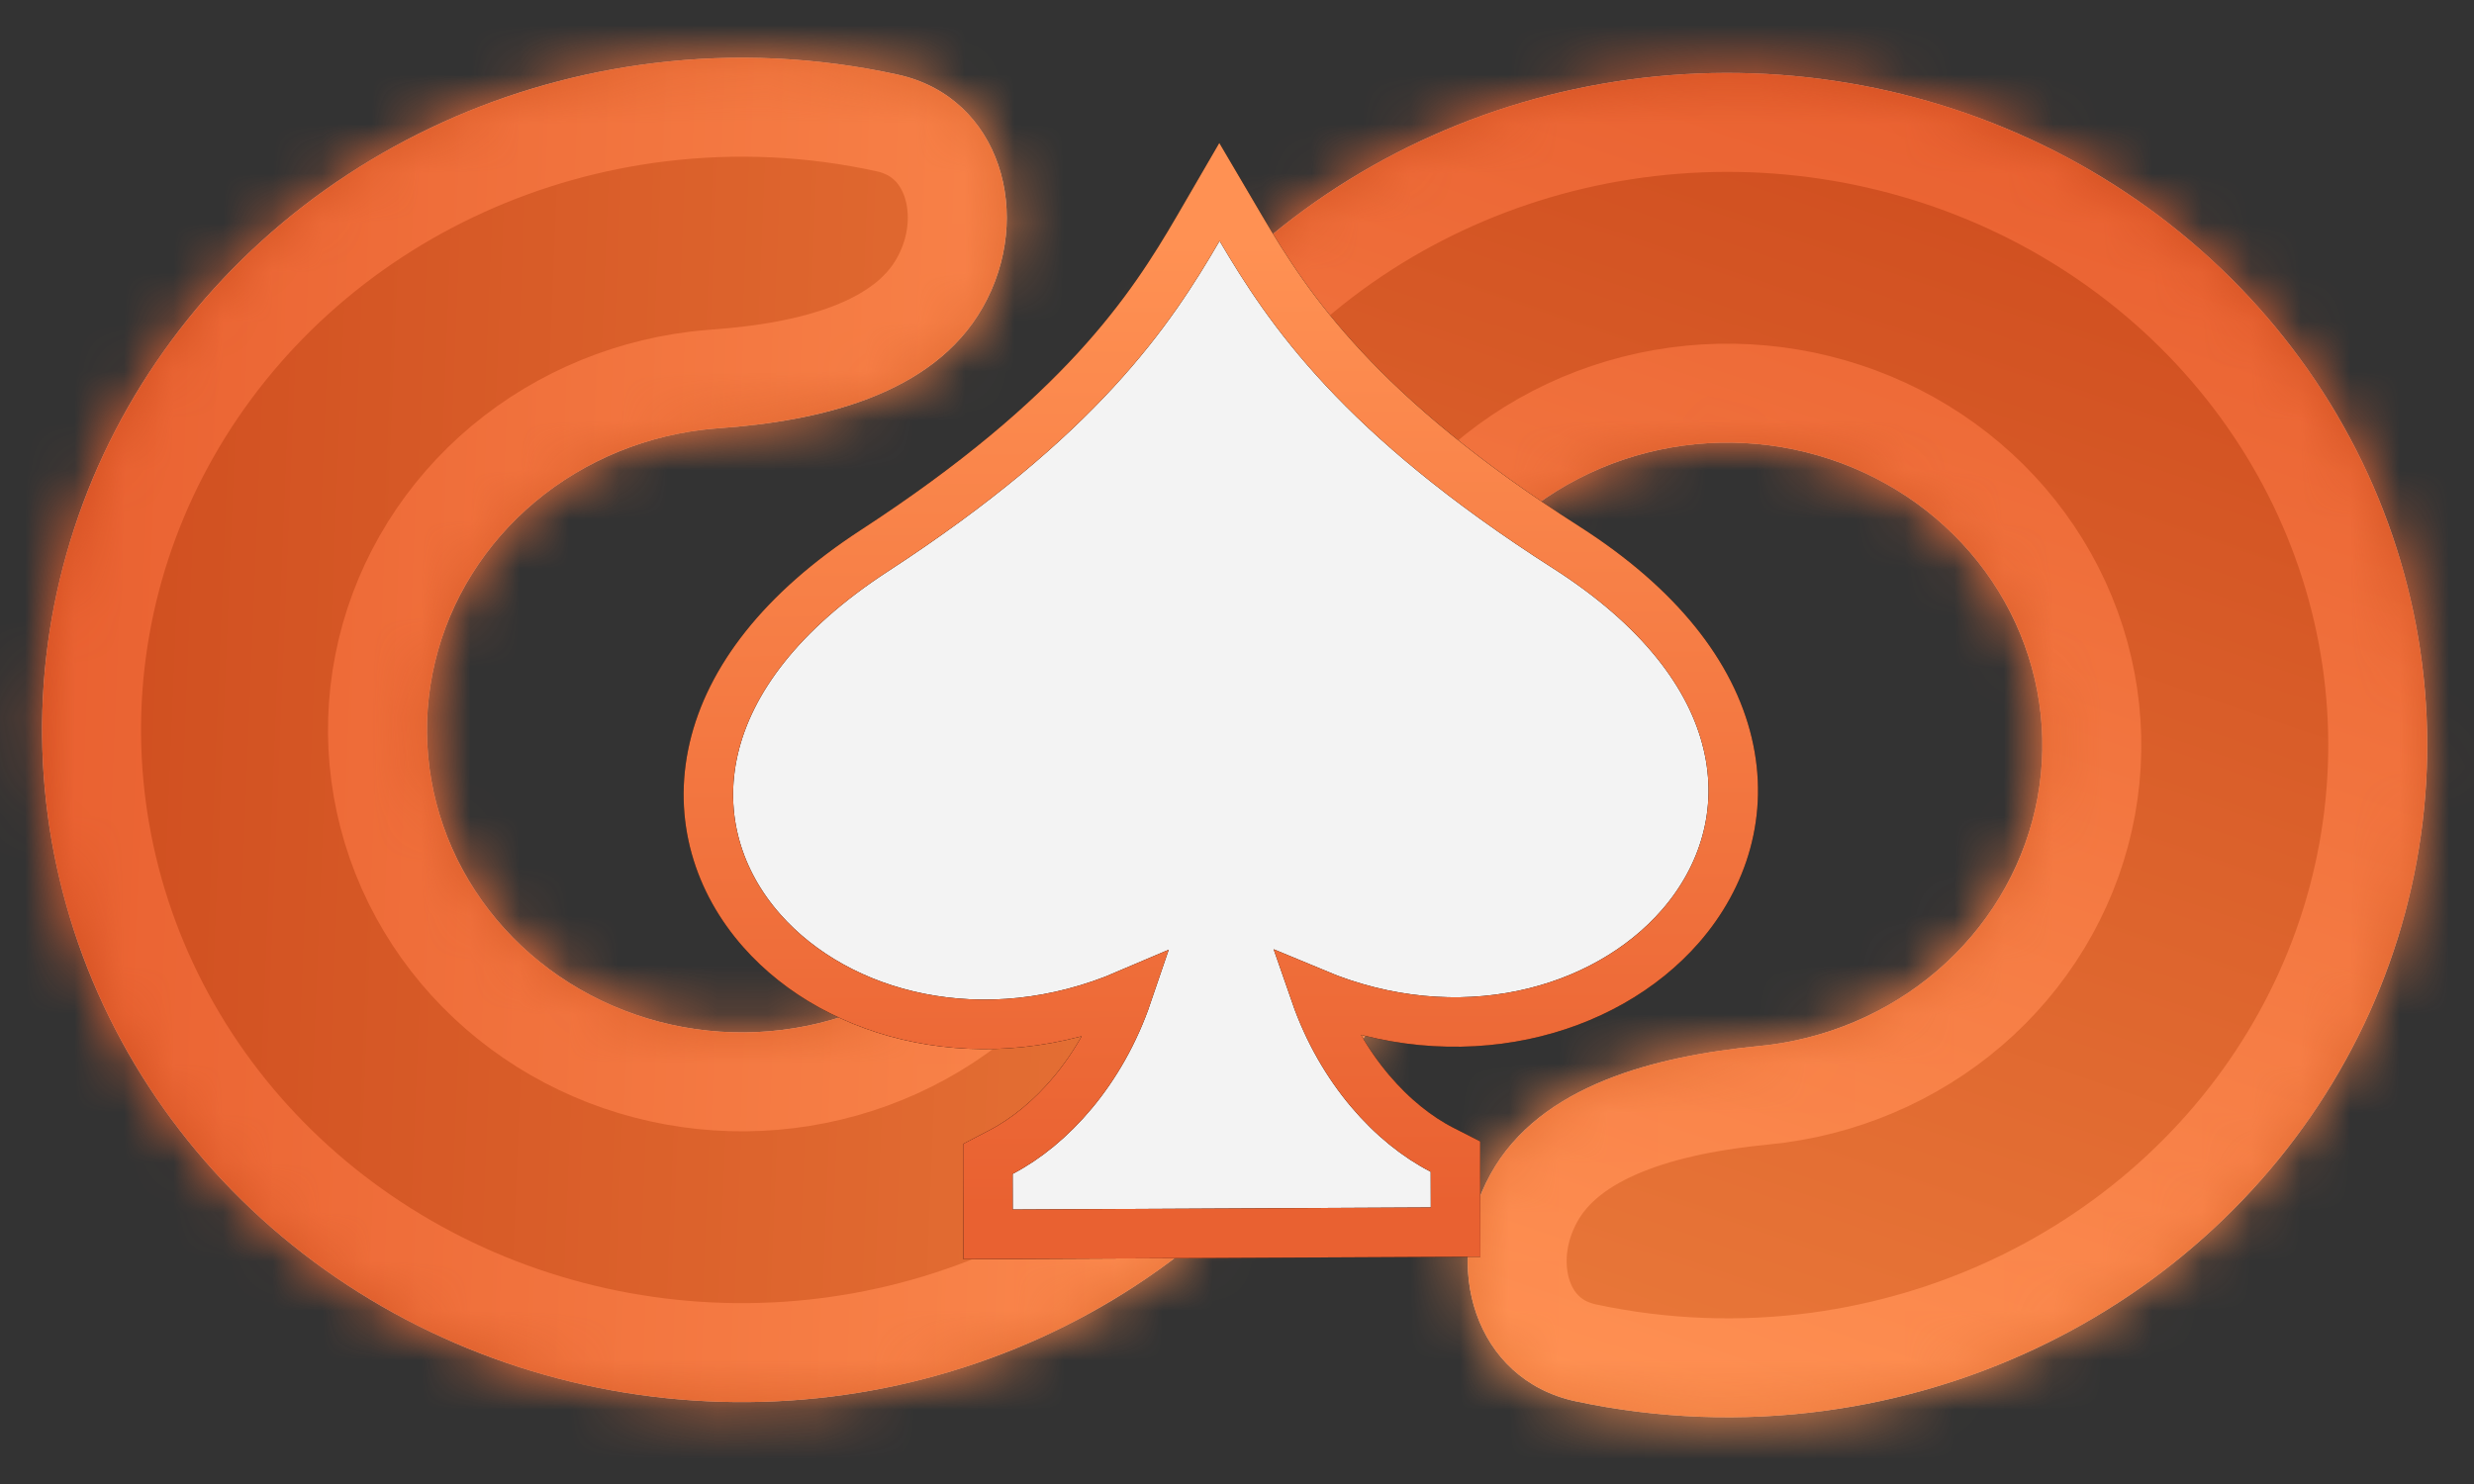 <svg width="50" height="30" viewBox="0 0 50 30" fill="none" xmlns="http://www.w3.org/2000/svg">
<rect x="0" y="0" width="50" height="30" fill="#333333" stroke="none"/>
<g clip-path="url(#clip0_34_5571)">
<mask id="path-1-inside-1_34_5571" fill="white">
<path d="M24.794 13.359C22.694 13.006 21.238 11.001 22.201 9.104C22.918 7.693 23.888 6.403 25.076 5.298C27.223 3.303 29.971 2.011 32.928 1.609C35.886 1.206 38.9 1.714 41.538 3.058C44.177 4.403 46.304 6.515 47.617 9.093C48.929 11.671 49.358 14.582 48.842 17.408C48.327 20.235 46.893 22.832 44.747 24.827C42.601 26.823 39.852 28.114 36.895 28.517C35.204 28.747 33.495 28.679 31.848 28.328C29.799 27.892 29.111 25.571 30.124 23.736V23.736C31.124 21.925 33.481 21.348 35.552 21.146C35.636 21.138 35.72 21.128 35.804 21.117C37.135 20.936 38.372 20.355 39.338 19.457C40.303 18.559 40.949 17.39 41.181 16.118C41.413 14.846 41.219 13.536 40.629 12.376C40.038 11.216 39.081 10.266 37.894 9.661C36.706 9.056 35.35 8.827 34.019 9.008C32.689 9.19 31.452 9.771 30.486 10.669V10.669C28.911 12.133 26.902 13.714 24.794 13.359V13.359Z"/>
</mask>
<path d="M24.794 13.359C22.694 13.006 21.238 11.001 22.201 9.104C22.918 7.693 23.888 6.403 25.076 5.298C27.223 3.303 29.971 2.011 32.928 1.609C35.886 1.206 38.9 1.714 41.538 3.058C44.177 4.403 46.304 6.515 47.617 9.093C48.929 11.671 49.358 14.582 48.842 17.408C48.327 20.235 46.893 22.832 44.747 24.827C42.601 26.823 39.852 28.114 36.895 28.517C35.204 28.747 33.495 28.679 31.848 28.328C29.799 27.892 29.111 25.571 30.124 23.736V23.736C31.124 21.925 33.481 21.348 35.552 21.146C35.636 21.138 35.72 21.128 35.804 21.117C37.135 20.936 38.372 20.355 39.338 19.457C40.303 18.559 40.949 17.39 41.181 16.118C41.413 14.846 41.219 13.536 40.629 12.376C40.038 11.216 39.081 10.266 37.894 9.661C36.706 9.056 35.35 8.827 34.019 9.008C32.689 9.19 31.452 9.771 30.486 10.669V10.669C28.911 12.133 26.902 13.714 24.794 13.359V13.359Z" fill="#D9D9D9"/>
<path d="M24.794 13.359C22.694 13.006 21.238 11.001 22.201 9.104C22.918 7.693 23.888 6.403 25.076 5.298C27.223 3.303 29.971 2.011 32.928 1.609C35.886 1.206 38.9 1.714 41.538 3.058C44.177 4.403 46.304 6.515 47.617 9.093C48.929 11.671 49.358 14.582 48.842 17.408C48.327 20.235 46.893 22.832 44.747 24.827C42.601 26.823 39.852 28.114 36.895 28.517C35.204 28.747 33.495 28.679 31.848 28.328C29.799 27.892 29.111 25.571 30.124 23.736V23.736C31.124 21.925 33.481 21.348 35.552 21.146C35.636 21.138 35.72 21.128 35.804 21.117C37.135 20.936 38.372 20.355 39.338 19.457C40.303 18.559 40.949 17.39 41.181 16.118C41.413 14.846 41.219 13.536 40.629 12.376C40.038 11.216 39.081 10.266 37.894 9.661C36.706 9.056 35.35 8.827 34.019 9.008C32.689 9.19 31.452 9.771 30.486 10.669V10.669C28.911 12.133 26.902 13.714 24.794 13.359V13.359Z" fill="url(#paint0_linear_34_5571)"/>
<path d="M24.794 13.359C22.694 13.006 21.238 11.001 22.201 9.104C22.918 7.693 23.888 6.403 25.076 5.298C27.223 3.303 29.971 2.011 32.928 1.609C35.886 1.206 38.9 1.714 41.538 3.058C44.177 4.403 46.304 6.515 47.617 9.093C48.929 11.671 49.358 14.582 48.842 17.408C48.327 20.235 46.893 22.832 44.747 24.827C42.601 26.823 39.852 28.114 36.895 28.517C35.204 28.747 33.495 28.679 31.848 28.328C29.799 27.892 29.111 25.571 30.124 23.736V23.736C31.124 21.925 33.481 21.348 35.552 21.146C35.636 21.138 35.72 21.128 35.804 21.117C37.135 20.936 38.372 20.355 39.338 19.457C40.303 18.559 40.949 17.39 41.181 16.118C41.413 14.846 41.219 13.536 40.629 12.376C40.038 11.216 39.081 10.266 37.894 9.661C36.706 9.056 35.35 8.827 34.019 9.008C32.689 9.19 31.452 9.771 30.486 10.669V10.669C28.911 12.133 26.902 13.714 24.794 13.359V13.359Z" stroke="url(#paint1_linear_34_5571)" stroke-width="4" mask="url(#path-1-inside-1_34_5571)"/>
<mask id="path-2-inside-2_34_5571" fill="white">
<path d="M19.858 6.219C20.913 4.369 20.224 1.966 18.148 1.51C16.534 1.155 14.858 1.073 13.197 1.278C10.234 1.642 7.468 2.898 5.294 4.866C3.121 6.834 1.651 9.413 1.096 12.232C0.542 15.052 0.931 17.968 2.207 20.562C3.483 23.157 5.581 25.296 8.201 26.674C10.821 28.052 13.827 28.598 16.79 28.234C19.752 27.869 22.519 26.613 24.692 24.645C25.869 23.58 26.84 22.335 27.57 20.97C28.593 19.06 27.152 16.963 25.024 16.577V16.577C22.931 16.197 20.938 17.775 19.358 19.206V19.206C18.38 20.091 17.135 20.657 15.802 20.821C14.469 20.985 13.116 20.739 11.937 20.119C10.758 19.499 9.814 18.536 9.239 17.369C8.665 16.201 8.49 14.889 8.74 13.62C8.989 12.351 9.651 11.191 10.629 10.305C11.607 9.42 12.852 8.855 14.185 8.69C14.299 8.677 14.412 8.665 14.526 8.657C16.555 8.514 18.85 7.988 19.858 6.219V6.219Z"/>
</mask>
<path d="M19.858 6.219C20.913 4.369 20.224 1.966 18.148 1.51C16.534 1.155 14.858 1.073 13.197 1.278C10.234 1.642 7.468 2.898 5.294 4.866C3.121 6.834 1.651 9.413 1.096 12.232C0.542 15.052 0.931 17.968 2.207 20.562C3.483 23.157 5.581 25.296 8.201 26.674C10.821 28.052 13.827 28.598 16.79 28.234C19.752 27.869 22.519 26.613 24.692 24.645C25.869 23.58 26.84 22.335 27.57 20.97C28.593 19.06 27.152 16.963 25.024 16.577V16.577C22.931 16.197 20.938 17.775 19.358 19.206V19.206C18.38 20.091 17.135 20.657 15.802 20.821C14.469 20.985 13.116 20.739 11.937 20.119C10.758 19.499 9.814 18.536 9.239 17.369C8.665 16.201 8.49 14.889 8.74 13.62C8.989 12.351 9.651 11.191 10.629 10.305C11.607 9.42 12.852 8.855 14.185 8.69C14.299 8.677 14.412 8.665 14.526 8.657C16.555 8.514 18.85 7.988 19.858 6.219V6.219Z" fill="#D9D9D9"/>
<path d="M19.858 6.219C20.913 4.369 20.224 1.966 18.148 1.51C16.534 1.155 14.858 1.073 13.197 1.278C10.234 1.642 7.468 2.898 5.294 4.866C3.121 6.834 1.651 9.413 1.096 12.232C0.542 15.052 0.931 17.968 2.207 20.562C3.483 23.157 5.581 25.296 8.201 26.674C10.821 28.052 13.827 28.598 16.79 28.234C19.752 27.869 22.519 26.613 24.692 24.645C25.869 23.58 26.84 22.335 27.57 20.97C28.593 19.06 27.152 16.963 25.024 16.577V16.577C22.931 16.197 20.938 17.775 19.358 19.206V19.206C18.38 20.091 17.135 20.657 15.802 20.821C14.469 20.985 13.116 20.739 11.937 20.119C10.758 19.499 9.814 18.536 9.239 17.369C8.665 16.201 8.49 14.889 8.74 13.62C8.989 12.351 9.651 11.191 10.629 10.305C11.607 9.42 12.852 8.855 14.185 8.69C14.299 8.677 14.412 8.665 14.526 8.657C16.555 8.514 18.85 7.988 19.858 6.219V6.219Z" fill="url(#paint2_linear_34_5571)"/>
<path d="M19.858 6.219C20.913 4.369 20.224 1.966 18.148 1.51C16.534 1.155 14.858 1.073 13.197 1.278C10.234 1.642 7.468 2.898 5.294 4.866C3.121 6.834 1.651 9.413 1.096 12.232C0.542 15.052 0.931 17.968 2.207 20.562C3.483 23.157 5.581 25.296 8.201 26.674C10.821 28.052 13.827 28.598 16.79 28.234C19.752 27.869 22.519 26.613 24.692 24.645C25.869 23.58 26.84 22.335 27.57 20.97C28.593 19.06 27.152 16.963 25.024 16.577V16.577C22.931 16.197 20.938 17.775 19.358 19.206V19.206C18.38 20.091 17.135 20.657 15.802 20.821C14.469 20.985 13.116 20.739 11.937 20.119C10.758 19.499 9.814 18.536 9.239 17.369C8.665 16.201 8.49 14.889 8.74 13.62C8.989 12.351 9.651 11.191 10.629 10.305C11.607 9.42 12.852 8.855 14.185 8.69C14.299 8.677 14.412 8.665 14.526 8.657C16.555 8.514 18.85 7.988 19.858 6.219V6.219Z" stroke="url(#paint3_linear_34_5571)" stroke-width="4" mask="url(#path-2-inside-2_34_5571)"/>
<g clip-path="url(#clip1_34_5571)">
<path d="M29.144 23.243C28.143 22.731 27.115 21.628 26.579 20.082C29.474 21.292 32.423 20.492 33.963 18.724C34.831 17.727 35.247 16.419 34.916 15.029C34.588 13.65 33.543 12.273 31.655 11.066C27.465 8.387 26.044 6.256 25.078 4.616L24.645 3.88L24.215 4.62C23.255 6.27 21.844 8.415 17.668 11.134C15.786 12.36 14.747 13.748 14.425 15.13C14.101 16.523 14.523 17.827 15.396 18.815C16.944 20.569 19.897 21.339 22.785 20.101C22.257 21.652 21.235 22.765 20.236 23.287L19.966 23.428L19.966 23.732L19.968 24.453L19.969 24.953L20.469 24.951L28.918 24.909L29.418 24.907L29.417 24.407L29.415 23.686L29.415 23.381L29.144 23.243Z" fill="#F3F3F3"/>
<path d="M29.144 23.243C28.143 22.731 27.115 21.628 26.579 20.082C29.474 21.292 32.423 20.492 33.963 18.724C34.831 17.727 35.247 16.419 34.916 15.029C34.588 13.65 33.543 12.273 31.655 11.066C27.465 8.387 26.044 6.256 25.078 4.616L24.645 3.88L24.215 4.62C23.255 6.27 21.844 8.415 17.668 11.134C15.786 12.36 14.747 13.748 14.425 15.13C14.101 16.523 14.523 17.827 15.396 18.815C16.944 20.569 19.897 21.339 22.785 20.101C22.257 21.652 21.235 22.765 20.236 23.287L19.966 23.428L19.966 23.732L19.968 24.453L19.969 24.953L20.469 24.951L28.918 24.909L29.418 24.907L29.417 24.407L29.415 23.686L29.415 23.381L29.144 23.243Z" stroke="black"/>
<path d="M29.144 23.243C28.143 22.731 27.115 21.628 26.579 20.082C29.474 21.292 32.423 20.492 33.963 18.724C34.831 17.727 35.247 16.419 34.916 15.029C34.588 13.65 33.543 12.273 31.655 11.066C27.465 8.387 26.044 6.256 25.078 4.616L24.645 3.88L24.215 4.62C23.255 6.27 21.844 8.415 17.668 11.134C15.786 12.36 14.747 13.748 14.425 15.13C14.101 16.523 14.523 17.827 15.396 18.815C16.944 20.569 19.897 21.339 22.785 20.101C22.257 21.652 21.235 22.765 20.236 23.287L19.966 23.428L19.966 23.732L19.968 24.453L19.969 24.953L20.469 24.951L28.918 24.909L29.418 24.907L29.417 24.407L29.415 23.686L29.415 23.381L29.144 23.243Z" stroke="url(#paint4_linear_34_5571)"/>
</g>
</g>
<defs>
<linearGradient id="paint0_linear_34_5571" x1="30.174" y1="27.866" x2="38.997" y2="2.037" gradientUnits="userSpaceOnUse">
<stop stop-color="#EA793A"/>
<stop offset="1" stop-color="#CF4D1F"/>
</linearGradient>
<linearGradient id="paint1_linear_34_5571" x1="30.174" y1="27.866" x2="38.997" y2="2.037" gradientUnits="userSpaceOnUse">
<stop stop-color="#FF9153"/>
<stop offset="1" stop-color="#E96131"/>
</linearGradient>
<linearGradient id="paint2_linear_34_5571" x1="29.125" y1="15.286" x2="0.865" y2="14.137" gradientUnits="userSpaceOnUse">
<stop stop-color="#EA793A"/>
<stop offset="1" stop-color="#CF4D1F"/>
</linearGradient>
<linearGradient id="paint3_linear_34_5571" x1="29.125" y1="15.286" x2="0.865" y2="14.137" gradientUnits="userSpaceOnUse">
<stop stop-color="#FF9153"/>
<stop offset="1" stop-color="#E96131"/>
</linearGradient>
<linearGradient id="paint4_linear_34_5571" x1="24.647" y1="4.87" x2="24.743" y2="24.43" gradientUnits="userSpaceOnUse">
<stop stop-color="#FF9153"/>
<stop offset="1" stop-color="#E96131"/>
</linearGradient>
<clipPath id="clip0_34_5571">
<rect width="50" height="30" fill="white"/>
</clipPath>
<clipPath id="clip1_34_5571">
<rect width="23.95" height="24.4" fill="white" transform="matrix(1 -0.005 0.002 1 12.771 2.508)"/>
</clipPath>
</defs>
</svg>
